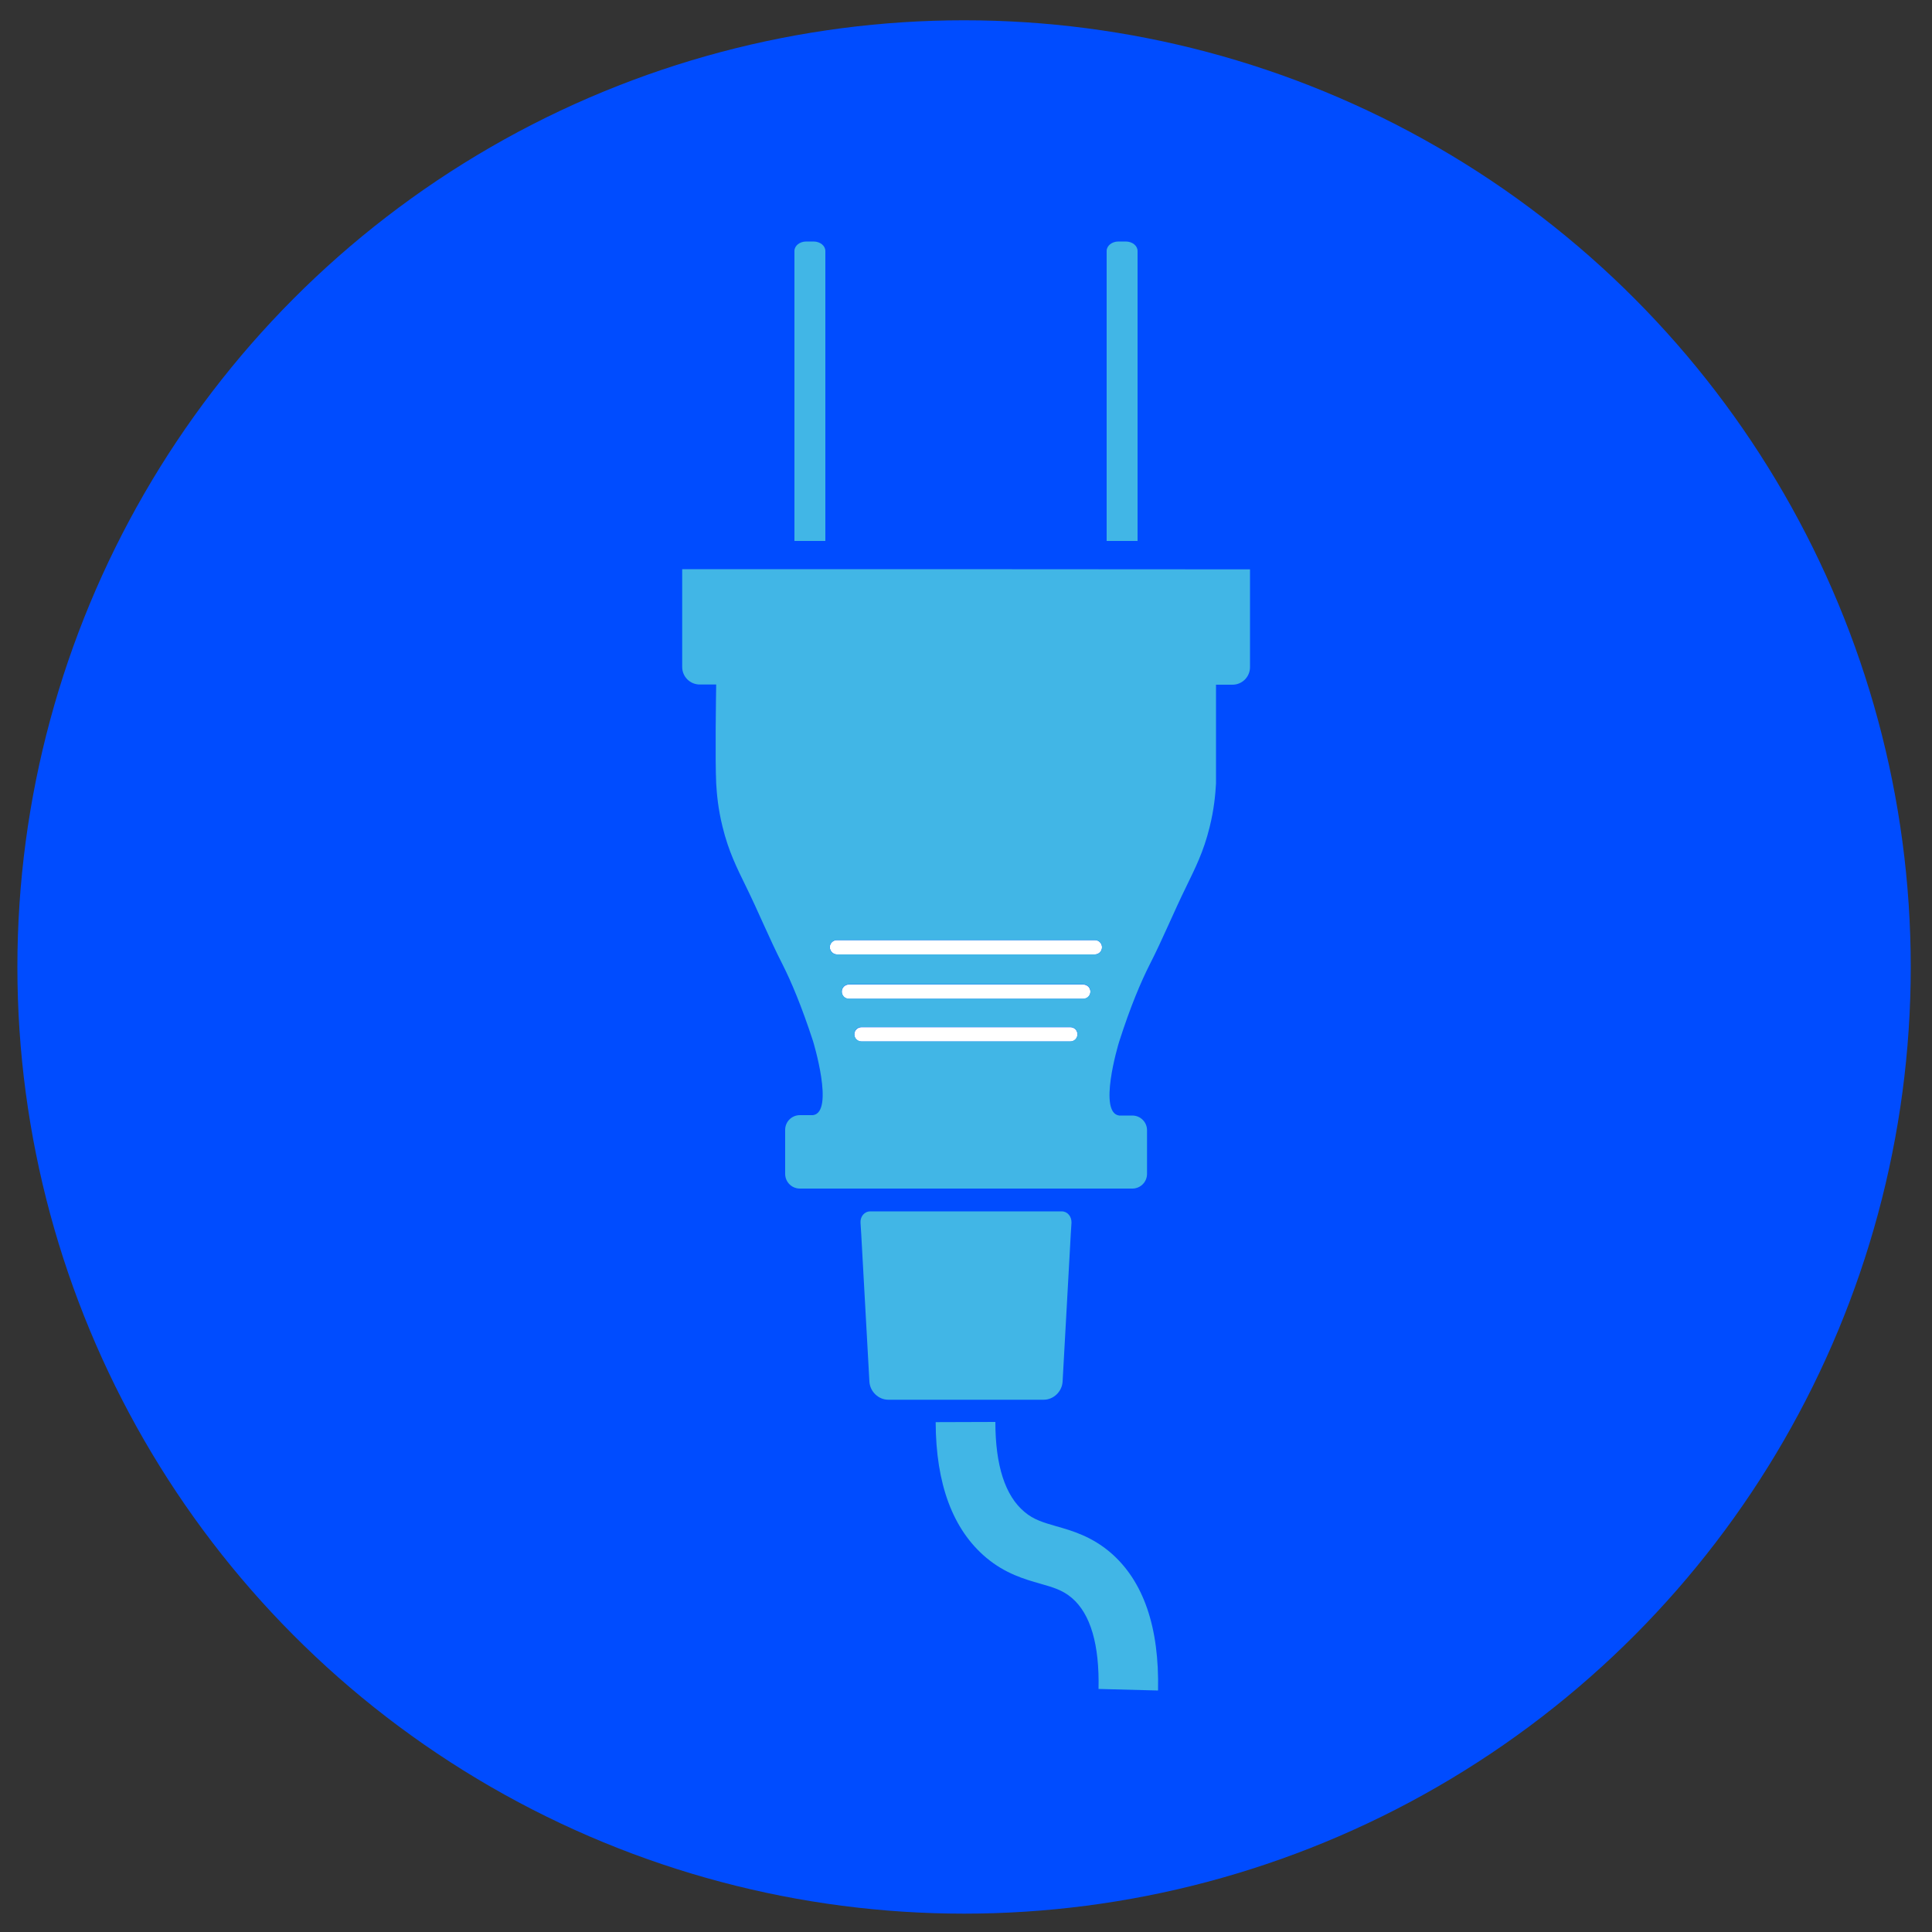 <?xml version="1.0" encoding="UTF-8"?> <svg xmlns="http://www.w3.org/2000/svg" version="1.1" viewBox="0 0 100 100" xml:space="preserve"><rect x="0" y="0" width="100" height="100" fill="#333333" stroke="none"/> <style type="text/css"> .st0{fill:#004CFF;} .st1{fill:#41B6E6;} .st2{fill:#FFFFFF;} </style> <switch> <g> <circle class="st0" cx="49.9" cy="50.05" r="49"></circle> <polygon points="55.45 63.29 55.45 63.29 55.42 63.93"></polygon> <path class="st1" d="m54.95 62.7h-9.91c-0.29 0-0.52 0.26-0.5 0.59l0.04 0.64 0.42 7.58c0.03 0.52 0.47 0.94 0.98 0.94h8.04c0.51 0 0.95-0.42 0.98-0.94l0.42-7.58 0.04-0.64c0.01-0.33-0.21-0.59-0.51-0.59z"></path> <path class="st2" d="m43.32 49.4h13.35c0.2 0 0.37-0.16 0.37-0.37 0-0.2-0.16-0.37-0.37-0.37h-13.35c-0.2 0-0.37 0.16-0.37 0.37 0.01 0.2 0.17 0.37 0.37 0.37z"></path> <path class="st2" d="m56.06 50.96h-12.12c-0.2 0-0.37 0.16-0.37 0.37 0 0.2 0.16 0.37 0.37 0.37h12.13c0.2 0 0.37-0.16 0.37-0.37s-0.17-0.37-0.38-0.37z"></path> <path class="st2" d="m55.41 53.17h-10.82c-0.2 0-0.37 0.16-0.37 0.37 0 0.2 0.16 0.37 0.37 0.37h10.81c0.2 0 0.37-0.16 0.37-0.37s-0.16-0.37-0.36-0.37z"></path> <path class="st1" d="m42.72 17.53v-4.54c0-0.27-0.27-0.49-0.61-0.49h-0.38c-0.34 0-0.61 0.22-0.61 0.49v15.01h1.6v-10.47z"></path> <path class="st1" d="m58.88 17.53v-4.54c0-0.27-0.27-0.49-0.61-0.49h-0.38c-0.34 0-0.61 0.22-0.61 0.49v15.01h1.6v-10.47z"></path> <path class="st1" d="m35.31 29.46v5.06c0 0.51 0.41 0.91 0.91 0.91h0.85c-0.01 0.56-0.06 3.86 0 5.12 0.03 0.54 0.1 1.33 0.33 2.25 0.31 1.27 0.75 2.14 1.2 3.06 0.66 1.34 1.22 2.72 1.9 4.05 0.45 0.89 0.98 2.14 1.58 3.97 0 0 1.13 3.69 0 3.84h-0.68c-0.42 0-0.76 0.34-0.76 0.76v2.28c0 0.42 0.34 0.76 0.76 0.76h17.21c0.42 0 0.76-0.34 0.76-0.76v-2.26c0-0.42-0.34-0.76-0.76-0.76h-0.68c-1.09-0.14-0.08-3.58 0-3.83 0.59-1.84 1.13-3.1 1.58-3.99 0.68-1.33 1.24-2.71 1.9-4.05 0.45-0.93 0.89-1.79 1.2-3.06 0.23-0.92 0.3-1.71 0.33-2.25v-5.12h0.85c0.51 0 0.91-0.41 0.91-0.91v-5.06c-9.8-0.01-19.6-0.01-29.39-0.01zm20.46 24.07c0 0.2-0.16 0.37-0.37 0.37h-10.81c-0.2 0-0.37-0.16-0.37-0.37 0-0.2 0.16-0.37 0.37-0.37h10.81c0.21 0.01 0.37 0.17 0.37 0.37zm0.29-1.84h-12.12c-0.2 0-0.37-0.16-0.37-0.37 0-0.2 0.16-0.37 0.37-0.37h12.13c0.2 0 0.37 0.16 0.37 0.37s-0.17 0.37-0.38 0.37zm0.62-2.29h-13.36c-0.2 0-0.37-0.16-0.37-0.37 0-0.2 0.16-0.37 0.37-0.37h13.35c0.2 0 0.37 0.16 0.37 0.37 0 0.2-0.16 0.37-0.36 0.37z"></path> <path class="st1" d="m59.94 87.5c0.07-3.27-0.75-5.66-2.45-7.13-0.99-0.85-2-1.14-2.81-1.37-0.65-0.19-1.17-0.33-1.66-0.75-0.99-0.83-1.5-2.39-1.5-4.65l-3.09 0.01c0.01 3.21 0.89 5.56 2.61 7.01 1 0.84 2 1.12 2.8 1.35 0.67 0.19 1.16 0.33 1.64 0.74 0.97 0.83 1.43 2.42 1.38 4.71l3.08 0.08z"></path> </g> </switch> </svg> 
